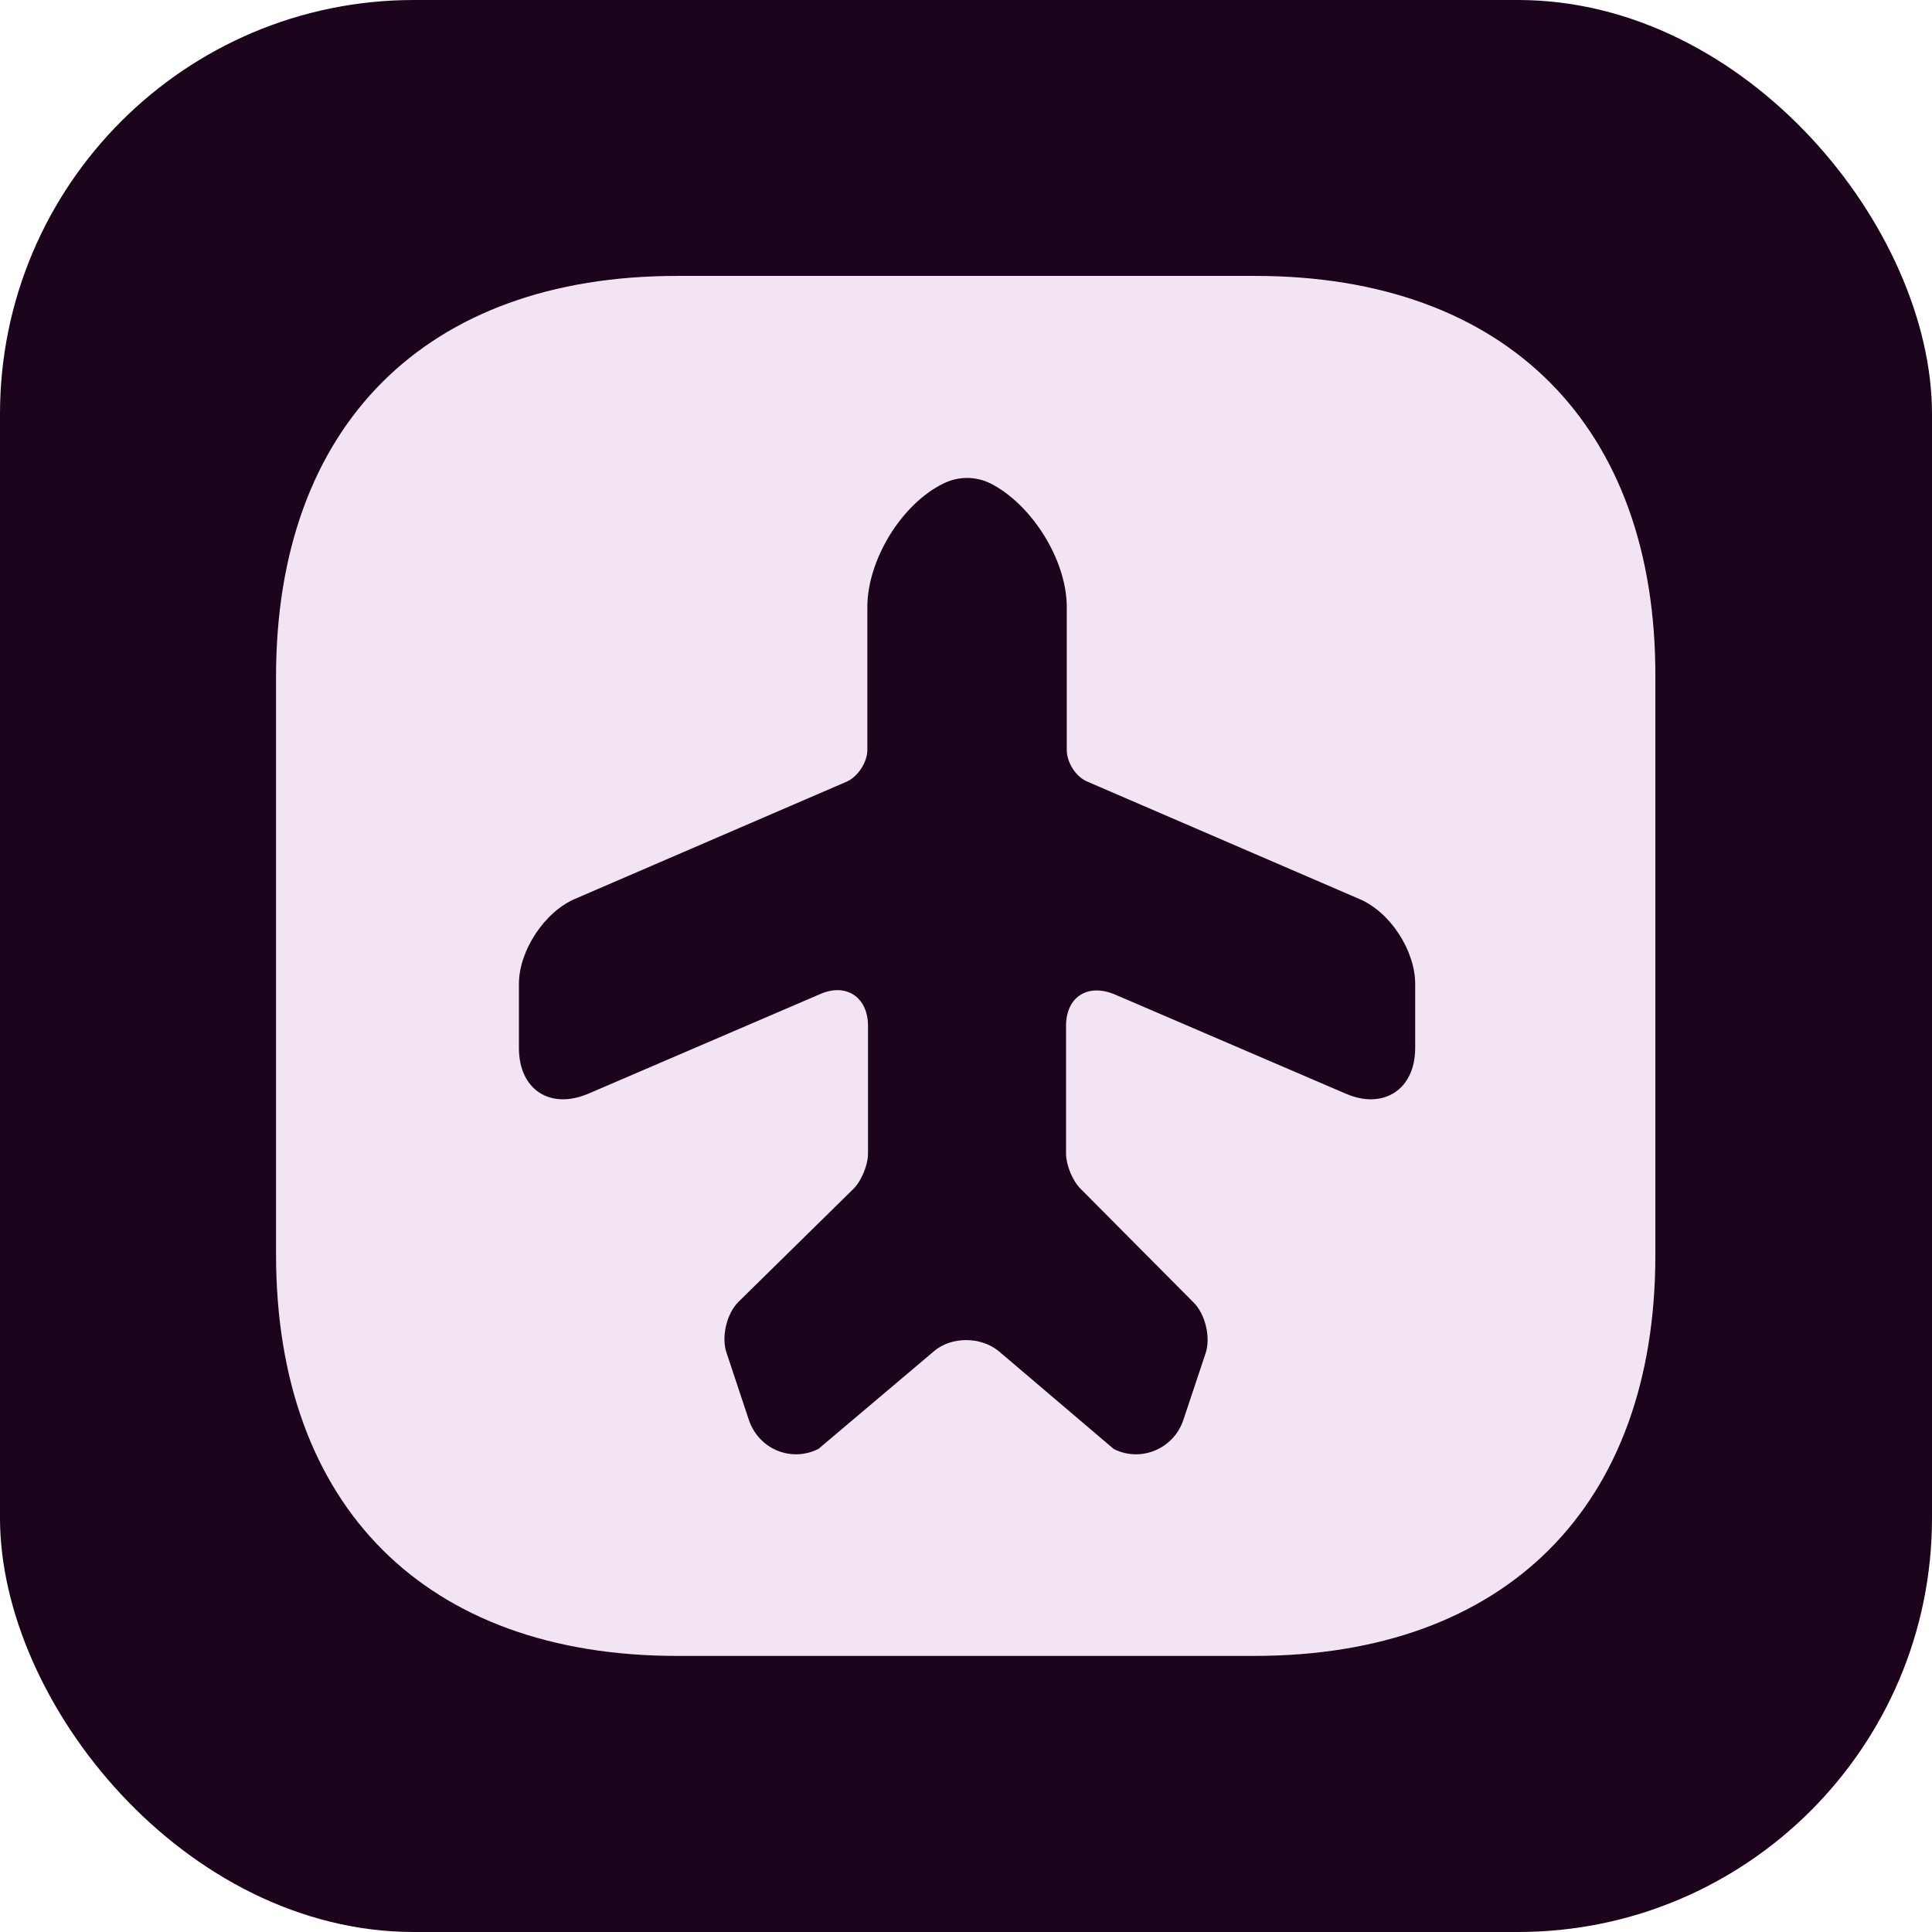 <svg width="32" height="32" viewBox="0 0 32 32" fill="none" xmlns="http://www.w3.org/2000/svg">
<rect width="32" height="32" rx="6.857" fill="#1C041C"/>
<path d="M20.789 4.57H11.212C7.052 4.57 4.572 7.05 4.572 11.21V20.776C4.572 24.948 7.052 27.427 11.212 27.427H20.777C24.938 27.427 27.418 24.948 27.418 20.788V11.21C27.429 7.05 24.949 4.57 20.789 4.57ZM23.44 17.359C23.44 18.045 22.915 18.387 22.286 18.113L18.457 16.468C18.012 16.285 17.657 16.513 17.657 16.993V19.108C17.657 19.29 17.76 19.553 17.898 19.69L19.772 21.576C19.966 21.77 20.058 22.159 19.966 22.422L19.6 23.519C19.44 23.999 18.892 24.227 18.446 23.999L16.538 22.376C16.24 22.136 15.76 22.136 15.475 22.376L13.555 23.999C13.098 24.227 12.56 23.999 12.4 23.508L12.035 22.41C11.943 22.148 12.035 21.759 12.229 21.565L14.137 19.69C14.263 19.565 14.377 19.302 14.377 19.108V16.993C14.377 16.513 14.012 16.273 13.578 16.468L9.749 18.113C9.109 18.387 8.595 18.045 8.595 17.359V16.296C8.595 15.748 9.017 15.107 9.52 14.89L14.023 12.947C14.206 12.867 14.366 12.627 14.366 12.422V10.056C14.366 9.279 14.926 8.353 15.623 8.01C15.875 7.885 16.16 7.885 16.412 8.01C17.098 8.365 17.669 9.279 17.669 10.056V12.422C17.669 12.627 17.817 12.867 18.012 12.947L22.515 14.89C23.029 15.107 23.44 15.748 23.44 16.296V17.359Z" fill="#F2E4F2"/>
</svg>
